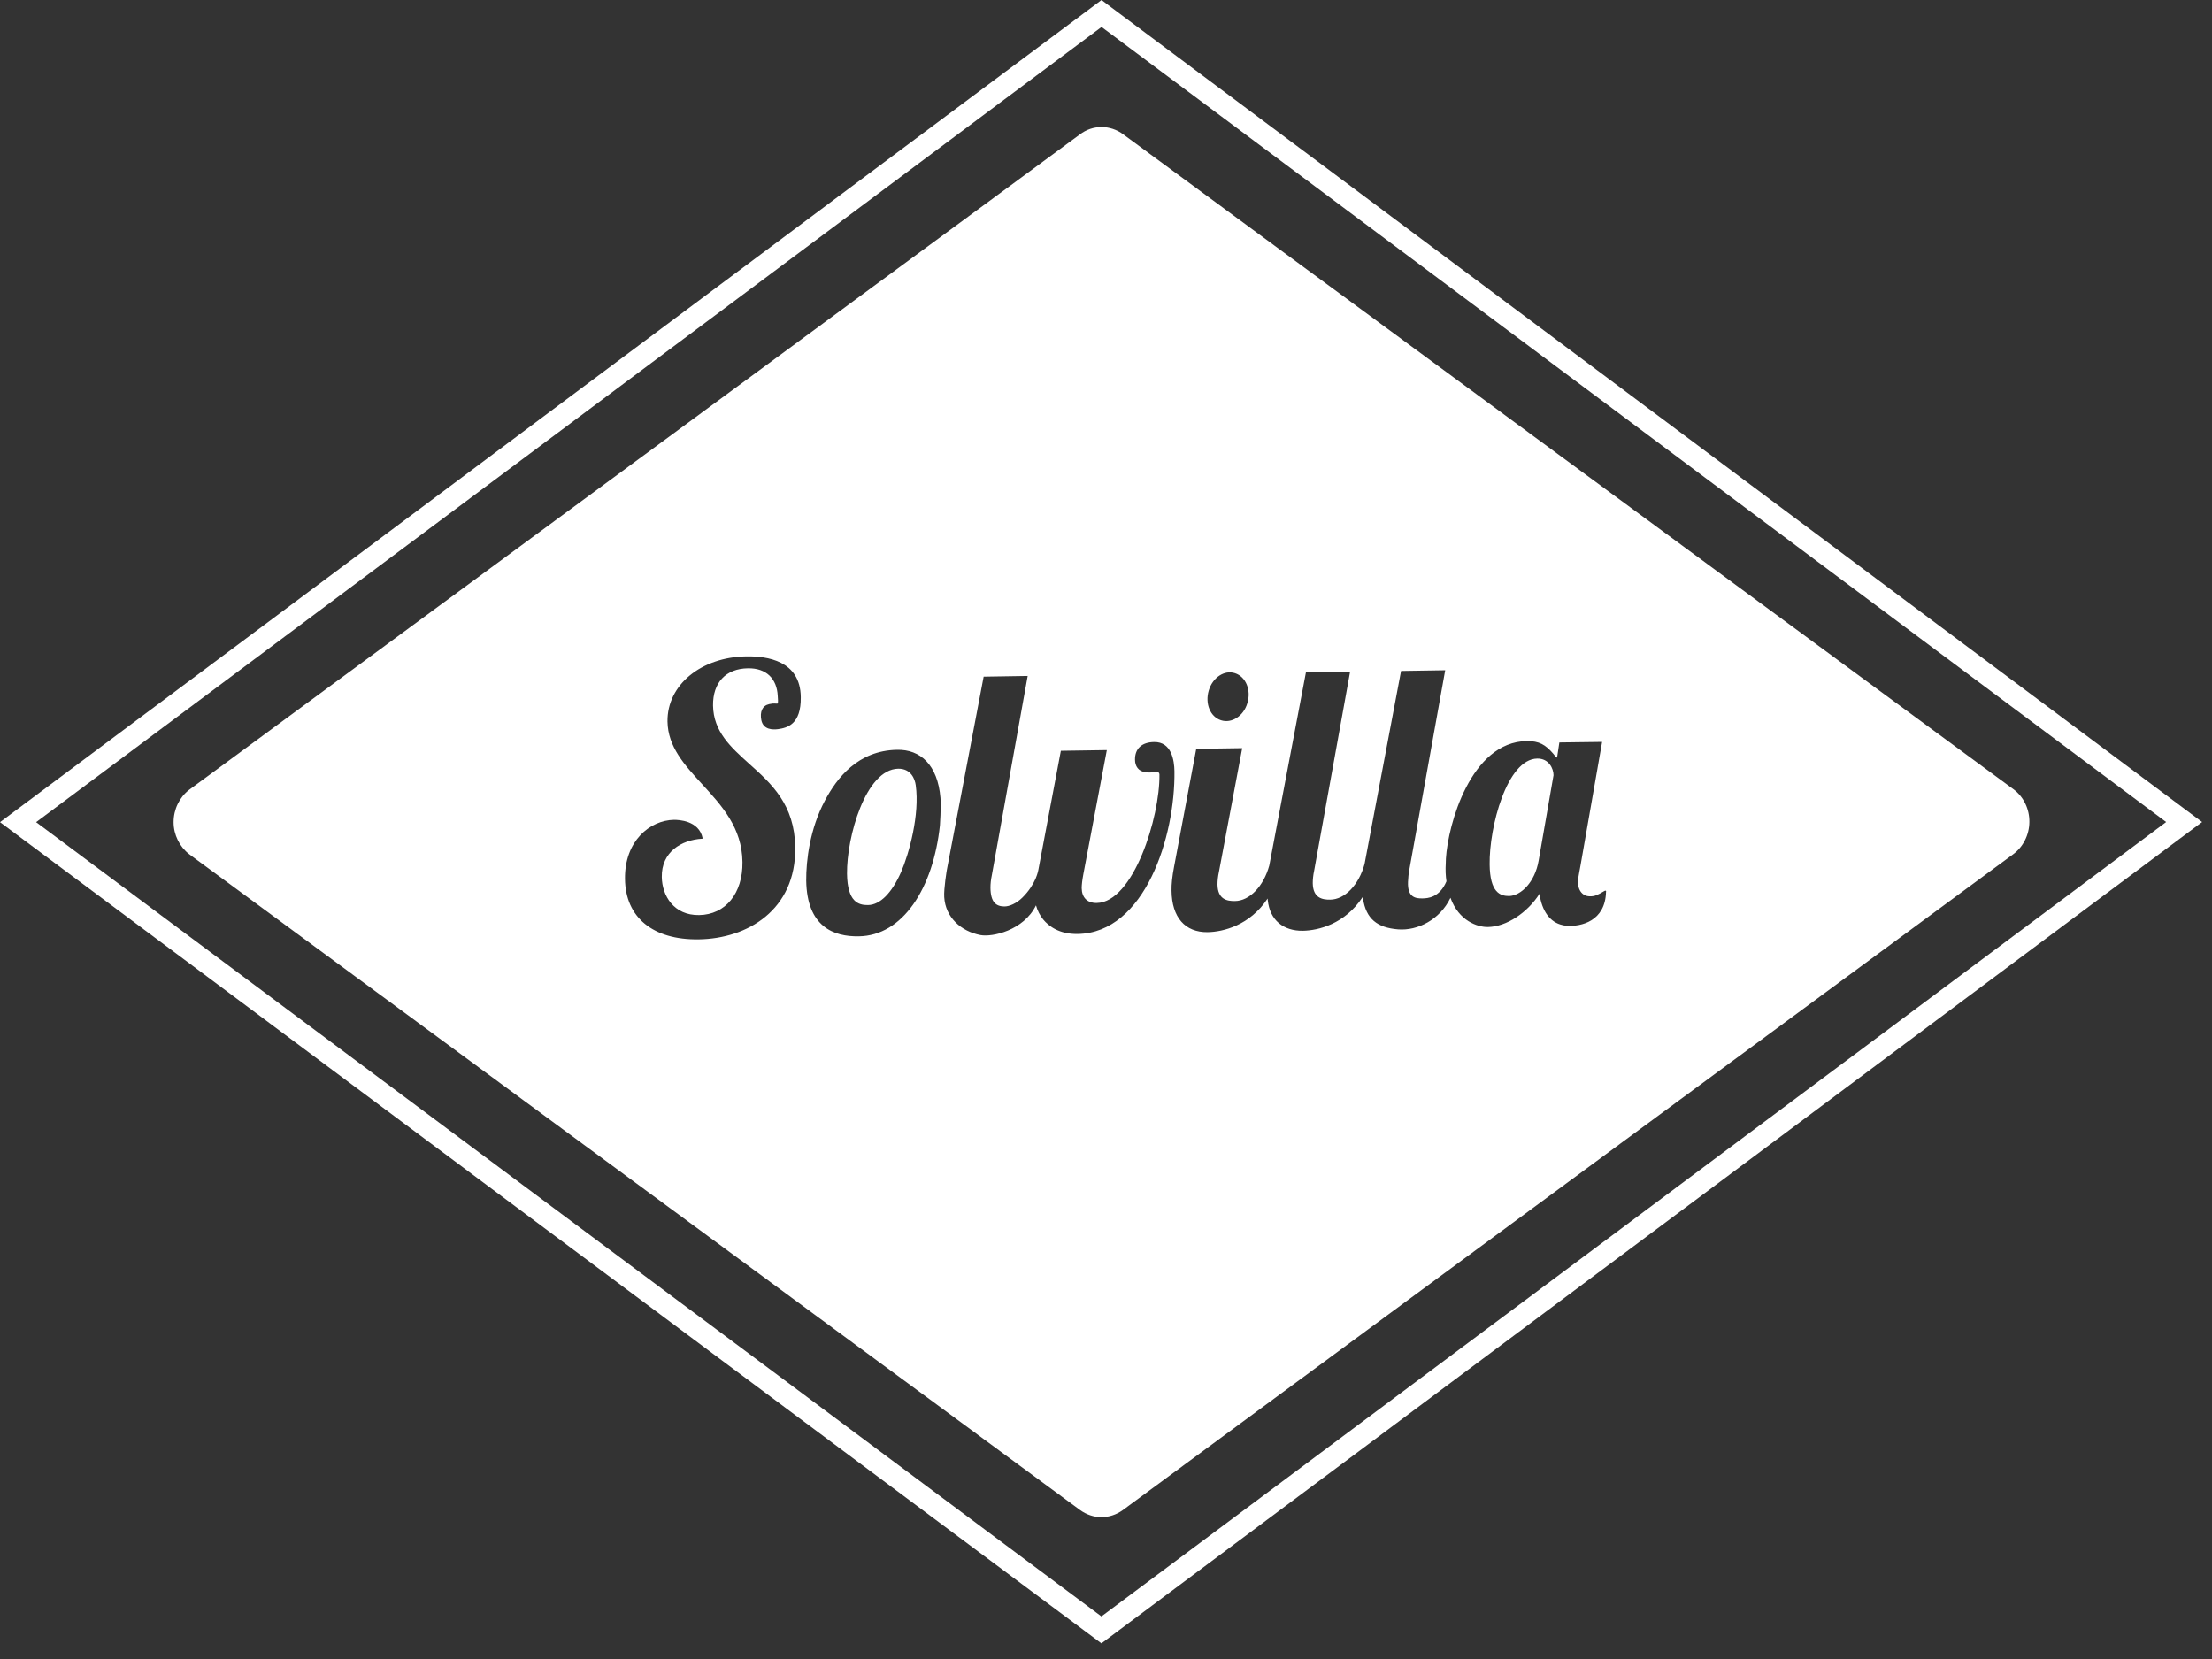 <svg width="132" height="99" viewBox="0 0 132 99" fill="none" xmlns="http://www.w3.org/2000/svg">
<rect x="0" y="0" width="132" height="99" fill="#333333" stroke="none"/>
<path d="M92.706 46.261L91.819 51.349C91.596 52.658 90.75 53.454 90.054 53.471C89.524 53.471 88.911 53.263 88.894 51.581C88.861 49.369 89.922 45.292 91.737 45.267C92.433 45.259 92.706 45.872 92.706 46.261Z" fill="white"/>
<path d="M120.166 47.107L67.035 8.021C66.646 7.731 66.19 7.582 65.734 7.582C65.27 7.582 64.814 7.731 64.433 8.029L11.286 47.132C10.706 47.579 10.358 48.3 10.358 49.062C10.358 49.816 10.714 50.529 11.294 50.977L64.433 90.096C64.823 90.385 65.278 90.535 65.726 90.535C66.165 90.535 66.612 90.394 66.994 90.12L120.125 50.985C120.729 50.546 121.094 49.825 121.102 49.054C121.111 48.284 120.763 47.554 120.166 47.107ZM72.131 41.207C72.363 40.428 73.067 39.964 73.697 40.172C74.344 40.379 74.675 41.182 74.435 41.961C74.211 42.732 73.498 43.188 72.86 42.98C72.222 42.773 71.899 41.994 72.131 41.207ZM46.411 41.53C46.361 40.495 45.723 39.865 44.638 39.881C43.312 39.898 42.533 40.735 42.55 42.102C42.574 43.66 43.61 44.588 44.704 45.574C46.038 46.767 47.422 48.01 47.455 50.571C47.505 54.308 44.596 56.015 41.696 56.056C38.97 56.097 37.321 54.747 37.296 52.452C37.263 50.189 38.779 48.947 40.221 48.922C40.478 48.922 41.713 48.955 41.928 50.015C41.928 50.024 41.936 50.04 41.903 50.049C40.652 50.123 39.467 50.844 39.492 52.336C39.509 53.446 40.205 54.631 41.721 54.606C43.295 54.581 44.331 53.313 44.306 51.441C44.281 49.394 43.072 48.076 41.903 46.8C40.851 45.649 39.857 44.571 39.832 43.055C39.807 40.876 41.829 39.21 44.547 39.169C45.765 39.152 47.762 39.417 47.786 41.597C47.811 43.254 46.95 43.436 46.436 43.511C46.121 43.552 45.557 43.56 45.433 42.98C45.334 42.475 45.491 42.11 45.897 42.019C46.22 41.945 46.303 42.003 46.394 41.986C46.452 41.978 46.419 41.655 46.411 41.53ZM56.089 49.253C55.691 53.015 53.868 55.841 51.242 55.874C49.758 55.899 48.151 55.31 48.11 52.543C48.101 51.366 48.325 49.46 49.228 47.77C49.941 46.428 51.192 44.787 53.529 44.745C54.913 44.712 55.957 45.632 56.122 47.621C56.164 48.176 56.089 49.253 56.089 49.253ZM64.301 55.733C63.207 55.749 62.586 55.269 62.254 54.871C62.055 54.623 61.906 54.333 61.823 54.026C61.086 55.526 59.213 55.932 58.509 55.799C57.349 55.575 56.421 54.747 56.346 53.537C56.313 53.023 56.503 51.905 56.503 51.905L58.699 40.379L61.326 40.337L59.188 52.219C59.13 52.501 59.105 52.733 59.105 52.974C59.114 53.852 59.445 54.084 59.926 54.092C60.232 54.1 60.671 53.902 61.011 53.562C61.417 53.164 61.657 52.75 61.798 52.435C61.931 52.12 61.964 51.905 61.964 51.905L63.306 44.803L66.049 44.762L64.649 52.161C64.582 52.518 64.549 52.8 64.549 52.998C64.558 53.57 64.889 53.893 65.444 53.885C67.632 53.852 69.223 48.764 69.189 46.22C69.189 46.146 69.14 46.071 69.065 46.055C68.991 46.046 68.759 46.138 68.353 46.08C67.938 46.03 67.731 45.723 67.731 45.334C67.723 44.671 68.137 44.29 68.875 44.281C69.91 44.265 70.076 45.375 70.084 46.03C70.134 49.908 68.328 55.675 64.301 55.733ZM95.838 53.222C95.796 54.987 94.33 55.294 93.534 55.244C93.509 55.244 93.484 55.244 93.468 55.236C93.435 55.236 93.402 55.236 93.369 55.227C93.352 55.227 93.335 55.227 93.311 55.219C93.286 55.219 93.261 55.211 93.244 55.211V55.203C92.499 55.045 92.01 54.366 91.869 53.338C91.148 54.465 89.897 55.302 88.786 55.319C88.165 55.327 87.055 54.954 86.557 53.578L86.549 53.587C85.928 54.879 84.594 55.551 83.433 55.459C82.182 55.36 81.519 54.83 81.337 53.628C81.329 53.578 81.312 53.537 81.312 53.537C80.252 55.145 78.669 55.526 77.749 55.542C76.597 55.559 75.777 54.921 75.653 53.711C75.644 53.661 75.644 53.62 75.644 53.62C74.584 55.227 72.985 55.608 72.065 55.625C70.714 55.642 69.927 54.739 69.91 53.148C69.902 52.758 69.952 52.294 70.06 51.731L71.385 44.687L74.128 44.646L72.736 52.045C72.678 52.319 72.653 52.559 72.653 52.791C72.67 53.67 73.217 53.777 73.697 53.769C74.567 53.761 75.404 52.891 75.744 51.648L77.931 40.122L80.567 40.08L78.42 51.963C78.362 52.236 78.338 52.476 78.338 52.708C78.354 53.587 78.901 53.694 79.382 53.686C80.252 53.678 81.088 52.808 81.428 51.565L83.608 40.039L86.242 39.997L84.105 51.88C84.047 52.161 84.038 52.394 84.022 52.634C83.989 53.52 84.428 53.628 84.908 53.612C85.182 53.603 85.903 53.578 86.317 52.592C86.267 52.269 86.251 51.905 86.276 51.507C86.276 51.441 86.284 51.316 86.284 51.233C86.408 49.212 87.767 44.273 91.106 44.223C91.852 44.215 92.225 44.439 92.697 44.986C92.88 45.218 92.904 45.267 92.929 45.135L93.054 44.306L95.606 44.273L94.313 51.664C94.272 51.896 94.214 52.178 94.181 52.402C94.09 53.032 94.379 53.479 94.86 53.487C95.167 53.496 95.332 53.413 95.738 53.172C95.829 53.114 95.838 53.172 95.846 53.206C95.846 53.214 95.838 53.222 95.838 53.222Z" fill="white"/>
<path d="M53.769 52.045C53.23 53.263 52.534 54.001 51.797 54.009C51.225 54.017 50.57 53.819 50.545 52.145C50.52 49.949 51.656 45.905 53.603 45.872C54.357 45.864 54.597 46.477 54.647 46.867C54.887 48.607 54.258 50.918 53.769 52.045Z" fill="white"/>
<path d="M66.115 0.29L65.734 0L0 49.062L65.46 97.868L65.726 98.067L131.41 49.054L66.115 0.29ZM2.154 49.062L65.734 1.608L129.264 49.054L65.726 96.459L2.154 49.062Z" fill="white"/>
</svg>
